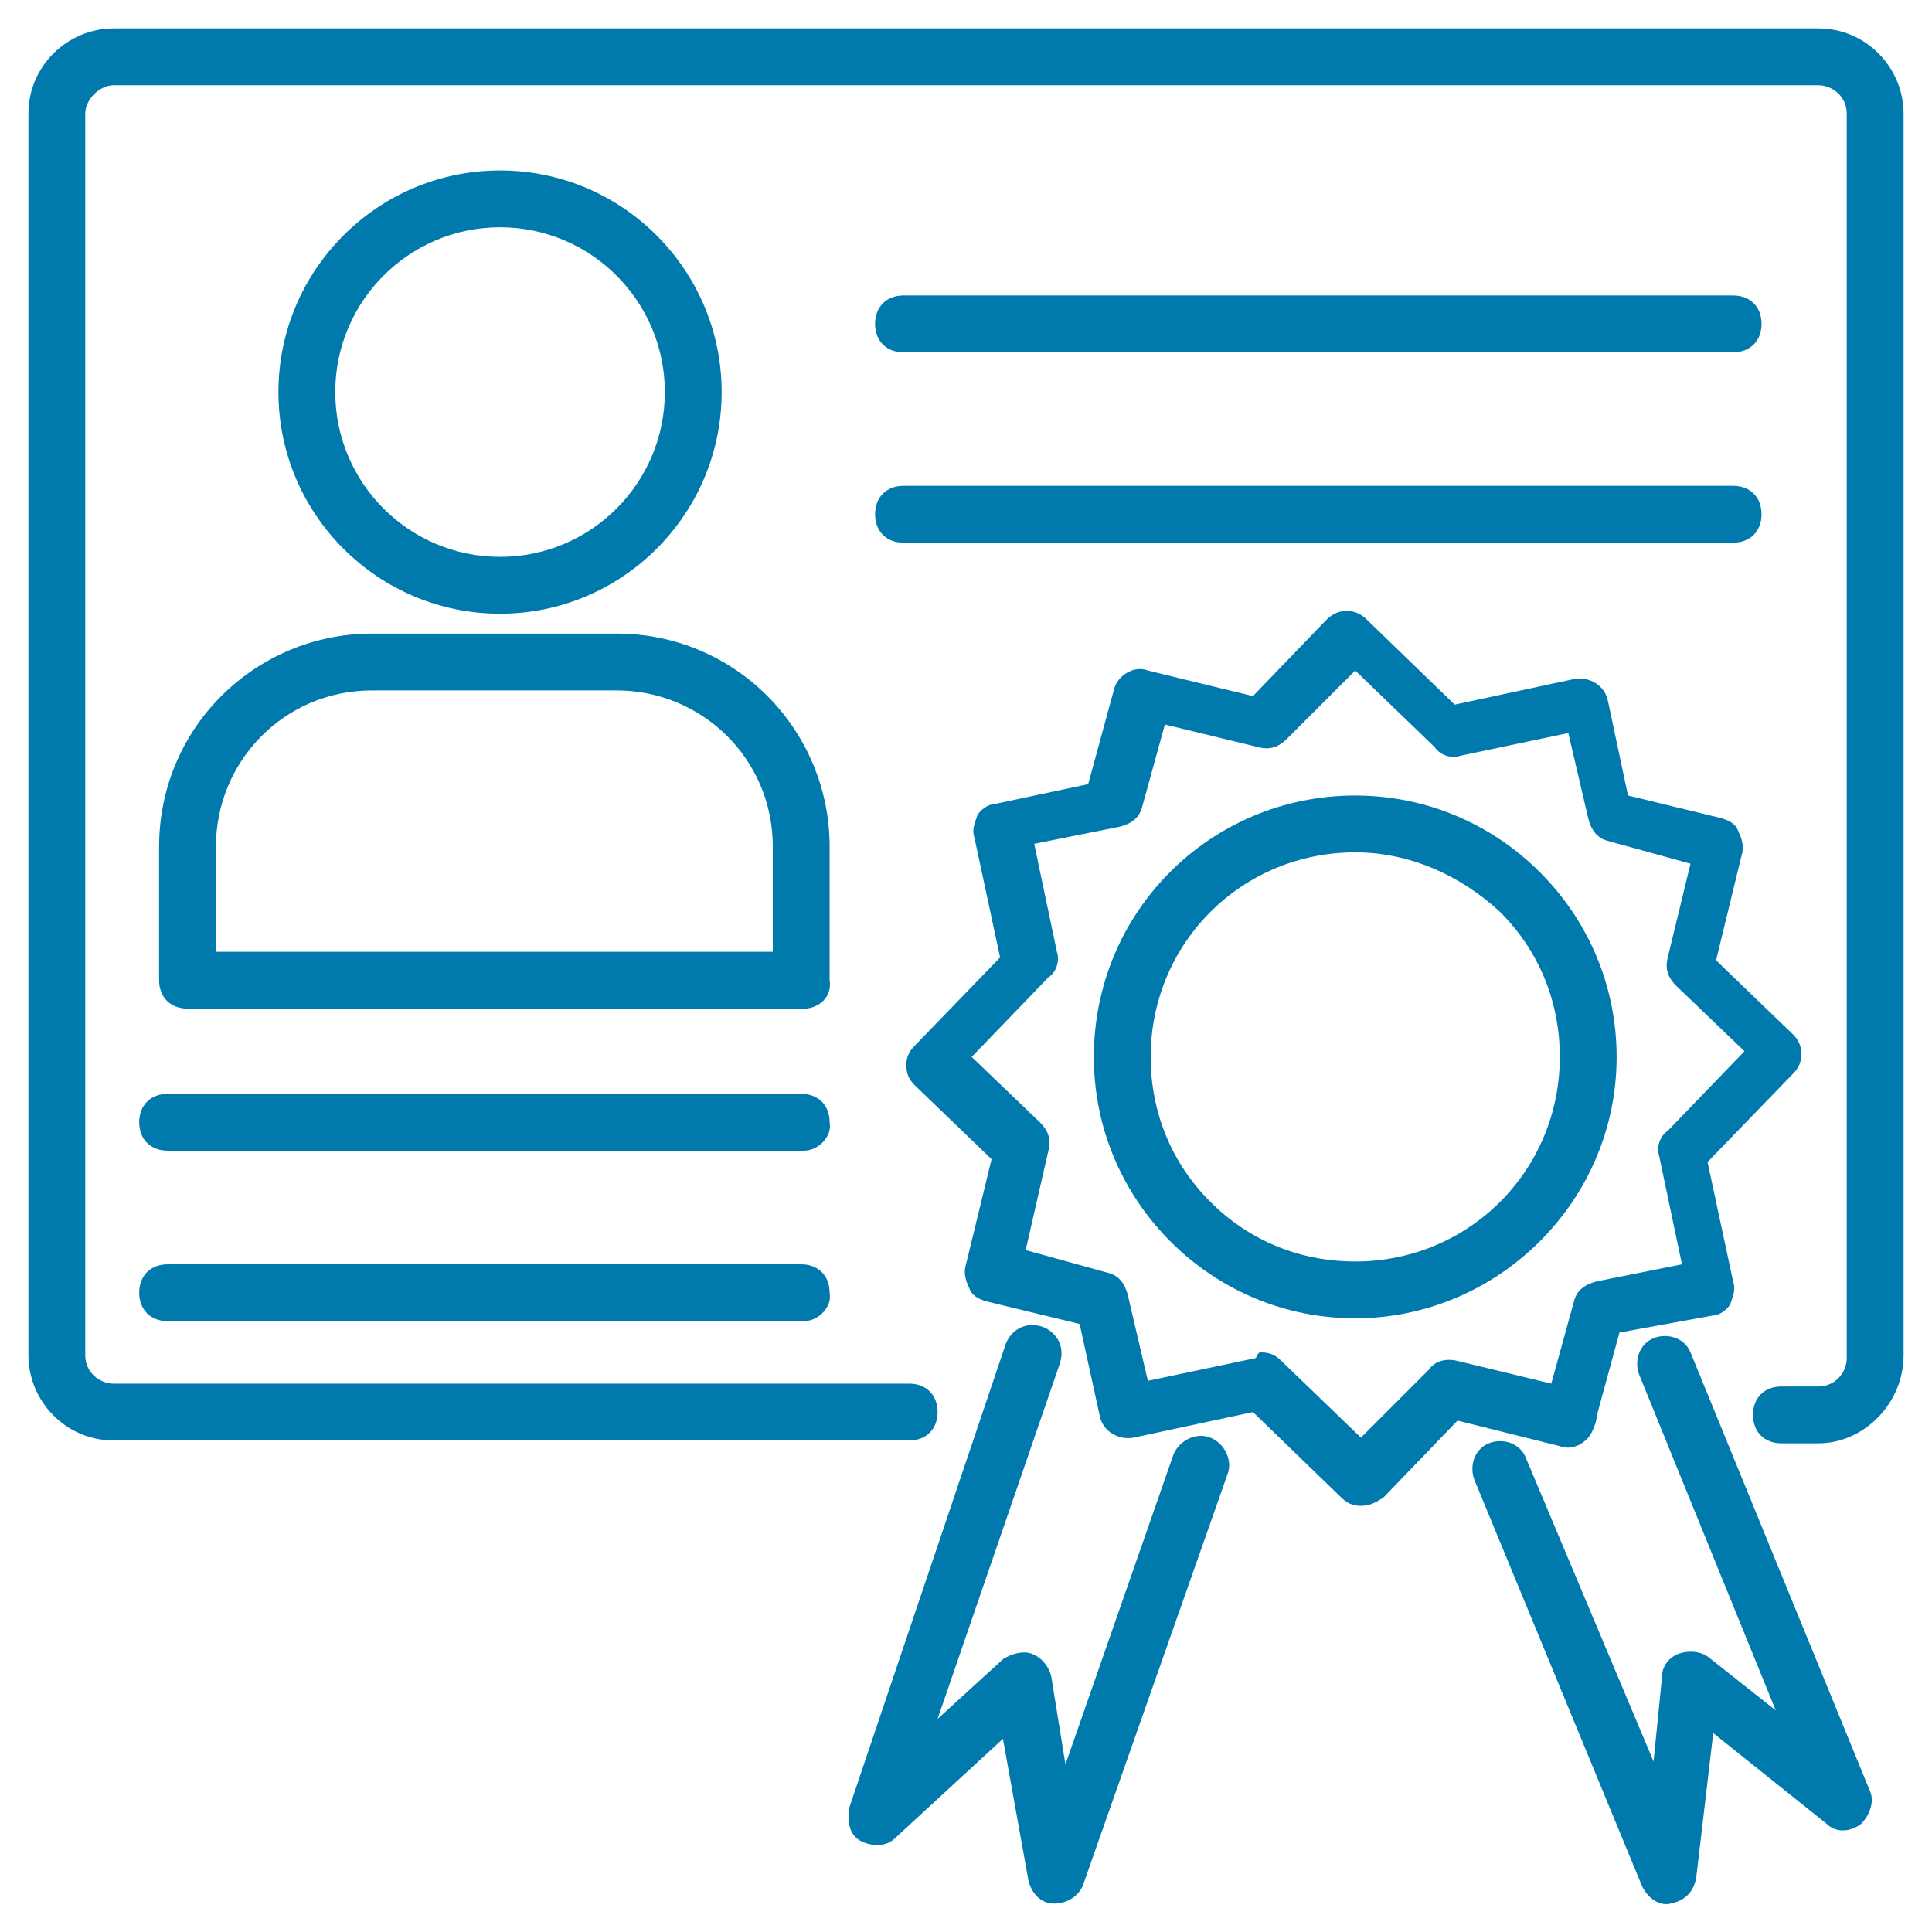 <svg height='100px' width='100px'  fill="#0079ad" xmlns="http://www.w3.org/2000/svg" xmlns:xlink="http://www.w3.org/1999/xlink" version="1.1" x="0px" y="0px" viewBox="0 0 68 68" style="enable-background:new 0 0 68 68;" xml:space="preserve"><style type="text/css">
	.st0{fill:#0079ad;}
</style><g><g><g><g><path class="st0" d="M55.2,50.8h-0.4c-0.6,0-1-0.4-1-1c0-0.6,0.4-1,1-1h0.4c0.6,0,1,0.4,1,1C56.2,50.3,55.8,50.8,55.2,50.8z"></path></g></g></g><g><g><g><path class="st0" d="M64,50.8h-1.3c-0.6,0-1-0.4-1-1c0-0.6,0.4-1,1-1H64c0.6,0,1-0.5,1-1V4c0-0.6-0.5-1-1-1H4C3.5,3,3,3.5,3,4      v43.7c0,0.6,0.5,1,1,1h28c0.6,0,1,0.4,1,1c0,0.6-0.4,1-1,1H4c-1.7,0-3-1.4-3-3V4c0-1.7,1.4-3,3-3H64c1.7,0,3,1.4,3,3v43.7      C67,49.4,65.6,50.8,64,50.8z"></path></g></g></g><g><g><g><g><path class="st0" d="M17.6,21.6c-4.3,0-7.8-3.5-7.8-7.8c0-4.3,3.5-7.8,7.8-7.8s7.8,3.5,7.8,7.8C25.4,18.1,21.9,21.6,17.6,21.6z        M17.6,8c-3.2,0-5.8,2.6-5.8,5.8s2.6,5.8,5.8,5.8s5.8-2.6,5.8-5.8S20.8,8,17.6,8z"></path></g></g></g><g><g><g><path class="st0" d="M28.3,35.5H6.6c-0.6,0-1-0.4-1-1v-4.7c0-4.2,3.4-7.5,7.5-7.5h8.6c4.2,0,7.5,3.4,7.5,7.5v4.7       C29.3,35.1,28.8,35.5,28.3,35.5z M7.6,33.5h19.6v-3.7c0-3.1-2.5-5.5-5.5-5.5h-8.6c-3.1,0-5.5,2.5-5.5,5.5V33.5z"></path></g></g></g></g><g><g><g><path class="st0" d="M61,12.4H31.8c-0.6,0-1-0.4-1-1c0-0.6,0.4-1,1-1H61c0.6,0,1,0.4,1,1C62,12,61.6,12.4,61,12.4z"></path></g></g></g><g><g><g><path class="st0" d="M61,19.1H31.8c-0.6,0-1-0.4-1-1s0.4-1,1-1H61c0.6,0,1,0.4,1,1S61.6,19.1,61,19.1z"></path></g></g></g><g><g><g><path class="st0" d="M28.3,40.5H5.9c-0.6,0-1-0.4-1-1c0-0.6,0.4-1,1-1h22.3c0.6,0,1,0.4,1,1C29.3,40,28.8,40.5,28.3,40.5z"></path></g></g></g><g><g><g><path class="st0" d="M28.3,46.5H5.9c-0.6,0-1-0.4-1-1c0-0.6,0.4-1,1-1h22.3c0.6,0,1,0.4,1,1C29.3,46,28.8,46.5,28.3,46.5z"></path></g></g></g><g><g><g><g><path class="st0" d="M37.1,67c-0.5,0-0.8-0.4-0.9-0.8l-0.9-5l-3.8,3.5c-0.3,0.3-0.8,0.3-1.2,0.1c-0.4-0.2-0.5-0.7-0.4-1.2       l5.5-16.3c0.2-0.5,0.7-0.8,1.3-0.6c0.5,0.2,0.8,0.7,0.6,1.3L33,60.5l2.3-2.1c0.3-0.2,0.7-0.3,1-0.2c0.3,0.1,0.6,0.4,0.7,0.8       l0.5,3.1l3.8-10.9c0.2-0.5,0.8-0.8,1.3-0.6c0.5,0.2,0.8,0.8,0.6,1.3l-5.1,14.5C37.9,66.8,37.5,67,37.1,67z"></path></g></g></g><g><g><g><path class="st0" d="M57.8,66.4l-5.9-14.3c-0.2-0.5,0-1.1,0.5-1.3c0.5-0.2,1.1,0,1.3,0.5L58.2,62l0.3-3c0-0.4,0.3-0.7,0.6-0.8       c0.3-0.1,0.7-0.1,1,0.1l2.4,1.9l-4.8-11.8c-0.2-0.5,0-1.1,0.5-1.3c0.5-0.2,1.1,0,1.3,0.5l6.3,15.4c0.2,0.4,0,0.9-0.3,1.2       c-0.4,0.3-0.9,0.3-1.2,0l-4-3.2l-0.6,5.1c-0.1,0.5-0.4,0.8-0.9,0.9C58.4,67.1,58,66.8,57.8,66.4z"></path></g></g></g><g><g><g><path class="st0" d="M47.7,46.4L47.7,46.4c-2.5,0-4.8-1-6.5-2.7c-1.7-1.7-2.7-4-2.7-6.5c0-5.1,4.1-9.2,9.2-9.2       c2.5,0,4.8,1,6.5,2.7c1.7,1.7,2.7,4,2.7,6.5C56.9,42.3,52.7,46.4,47.7,46.4z M47.7,30c-4,0-7.2,3.2-7.2,7.2       c0,1.9,0.7,3.7,2.1,5.1c1.4,1.4,3.2,2.1,5.1,2.1l0,1v-1c4,0,7.2-3.2,7.2-7.2c0-1.9-0.7-3.7-2.1-5.1C51.4,30.8,49.6,30,47.7,30z       "></path></g></g></g><g><g><g><path class="st0" d="M47.9,53c-0.3,0-0.5-0.1-0.7-0.3l-3.1-3l-4.2,0.9c-0.5,0.1-1.1-0.2-1.2-0.8L38,46.6l-3.3-0.8       c-0.3-0.1-0.5-0.2-0.6-0.5c-0.1-0.2-0.2-0.5-0.1-0.8l0.9-3.7l-2.7-2.6c-0.2-0.2-0.3-0.4-0.3-0.7c0-0.3,0.1-0.5,0.3-0.7l3-3.1       l-0.9-4.2c-0.1-0.3,0-0.5,0.1-0.8c0.1-0.2,0.4-0.4,0.6-0.4l3.3-0.7l0.9-3.3c0.1-0.5,0.7-0.9,1.2-0.7l3.7,0.9l2.6-2.7       c0.4-0.4,1-0.4,1.4,0l3.1,3l4.2-0.9c0.5-0.1,1.1,0.2,1.2,0.8l0.7,3.3l3.3,0.8c0.3,0.1,0.5,0.2,0.6,0.5c0.1,0.2,0.2,0.5,0.1,0.8       l-0.9,3.7l2.7,2.6c0.2,0.2,0.3,0.4,0.3,0.7c0,0.3-0.1,0.5-0.3,0.7l-3,3.1l0.9,4.2c0.1,0.3,0,0.5-0.1,0.8       c-0.1,0.2-0.4,0.4-0.6,0.4L57,46.9l-0.9,3.3c-0.1,0.5-0.7,0.9-1.2,0.7L51.3,50l-2.6,2.7C48.4,52.9,48.2,53,47.9,53z M44.4,47.6       c0.3,0,0.5,0.1,0.7,0.3l2.8,2.7l2.4-2.4c0.2-0.3,0.6-0.4,1-0.3l3.3,0.8l0.8-2.9c0.1-0.4,0.4-0.6,0.8-0.7l3-0.6l-0.8-3.8       c-0.1-0.3,0-0.7,0.3-0.9l2.7-2.8l-2.4-2.3c-0.3-0.3-0.4-0.6-0.3-1l0.8-3.3l-2.9-0.8c-0.4-0.1-0.6-0.4-0.7-0.8l-0.7-3l-3.8,0.8       c-0.3,0.1-0.7,0-0.9-0.3l-2.8-2.7l-2.4,2.4c-0.3,0.3-0.6,0.4-1,0.3l-3.3-0.8l-0.8,2.9c-0.1,0.4-0.4,0.6-0.8,0.7l-3,0.6l0.8,3.8       c0.1,0.3,0,0.7-0.3,0.9l-2.7,2.8l2.4,2.3c0.3,0.3,0.4,0.6,0.3,1L36.1,44l2.9,0.8c0.4,0.1,0.6,0.4,0.7,0.8l0.7,3l3.8-0.8       C44.3,47.6,44.3,47.6,44.4,47.6z"></path></g></g></g></g></g></svg>